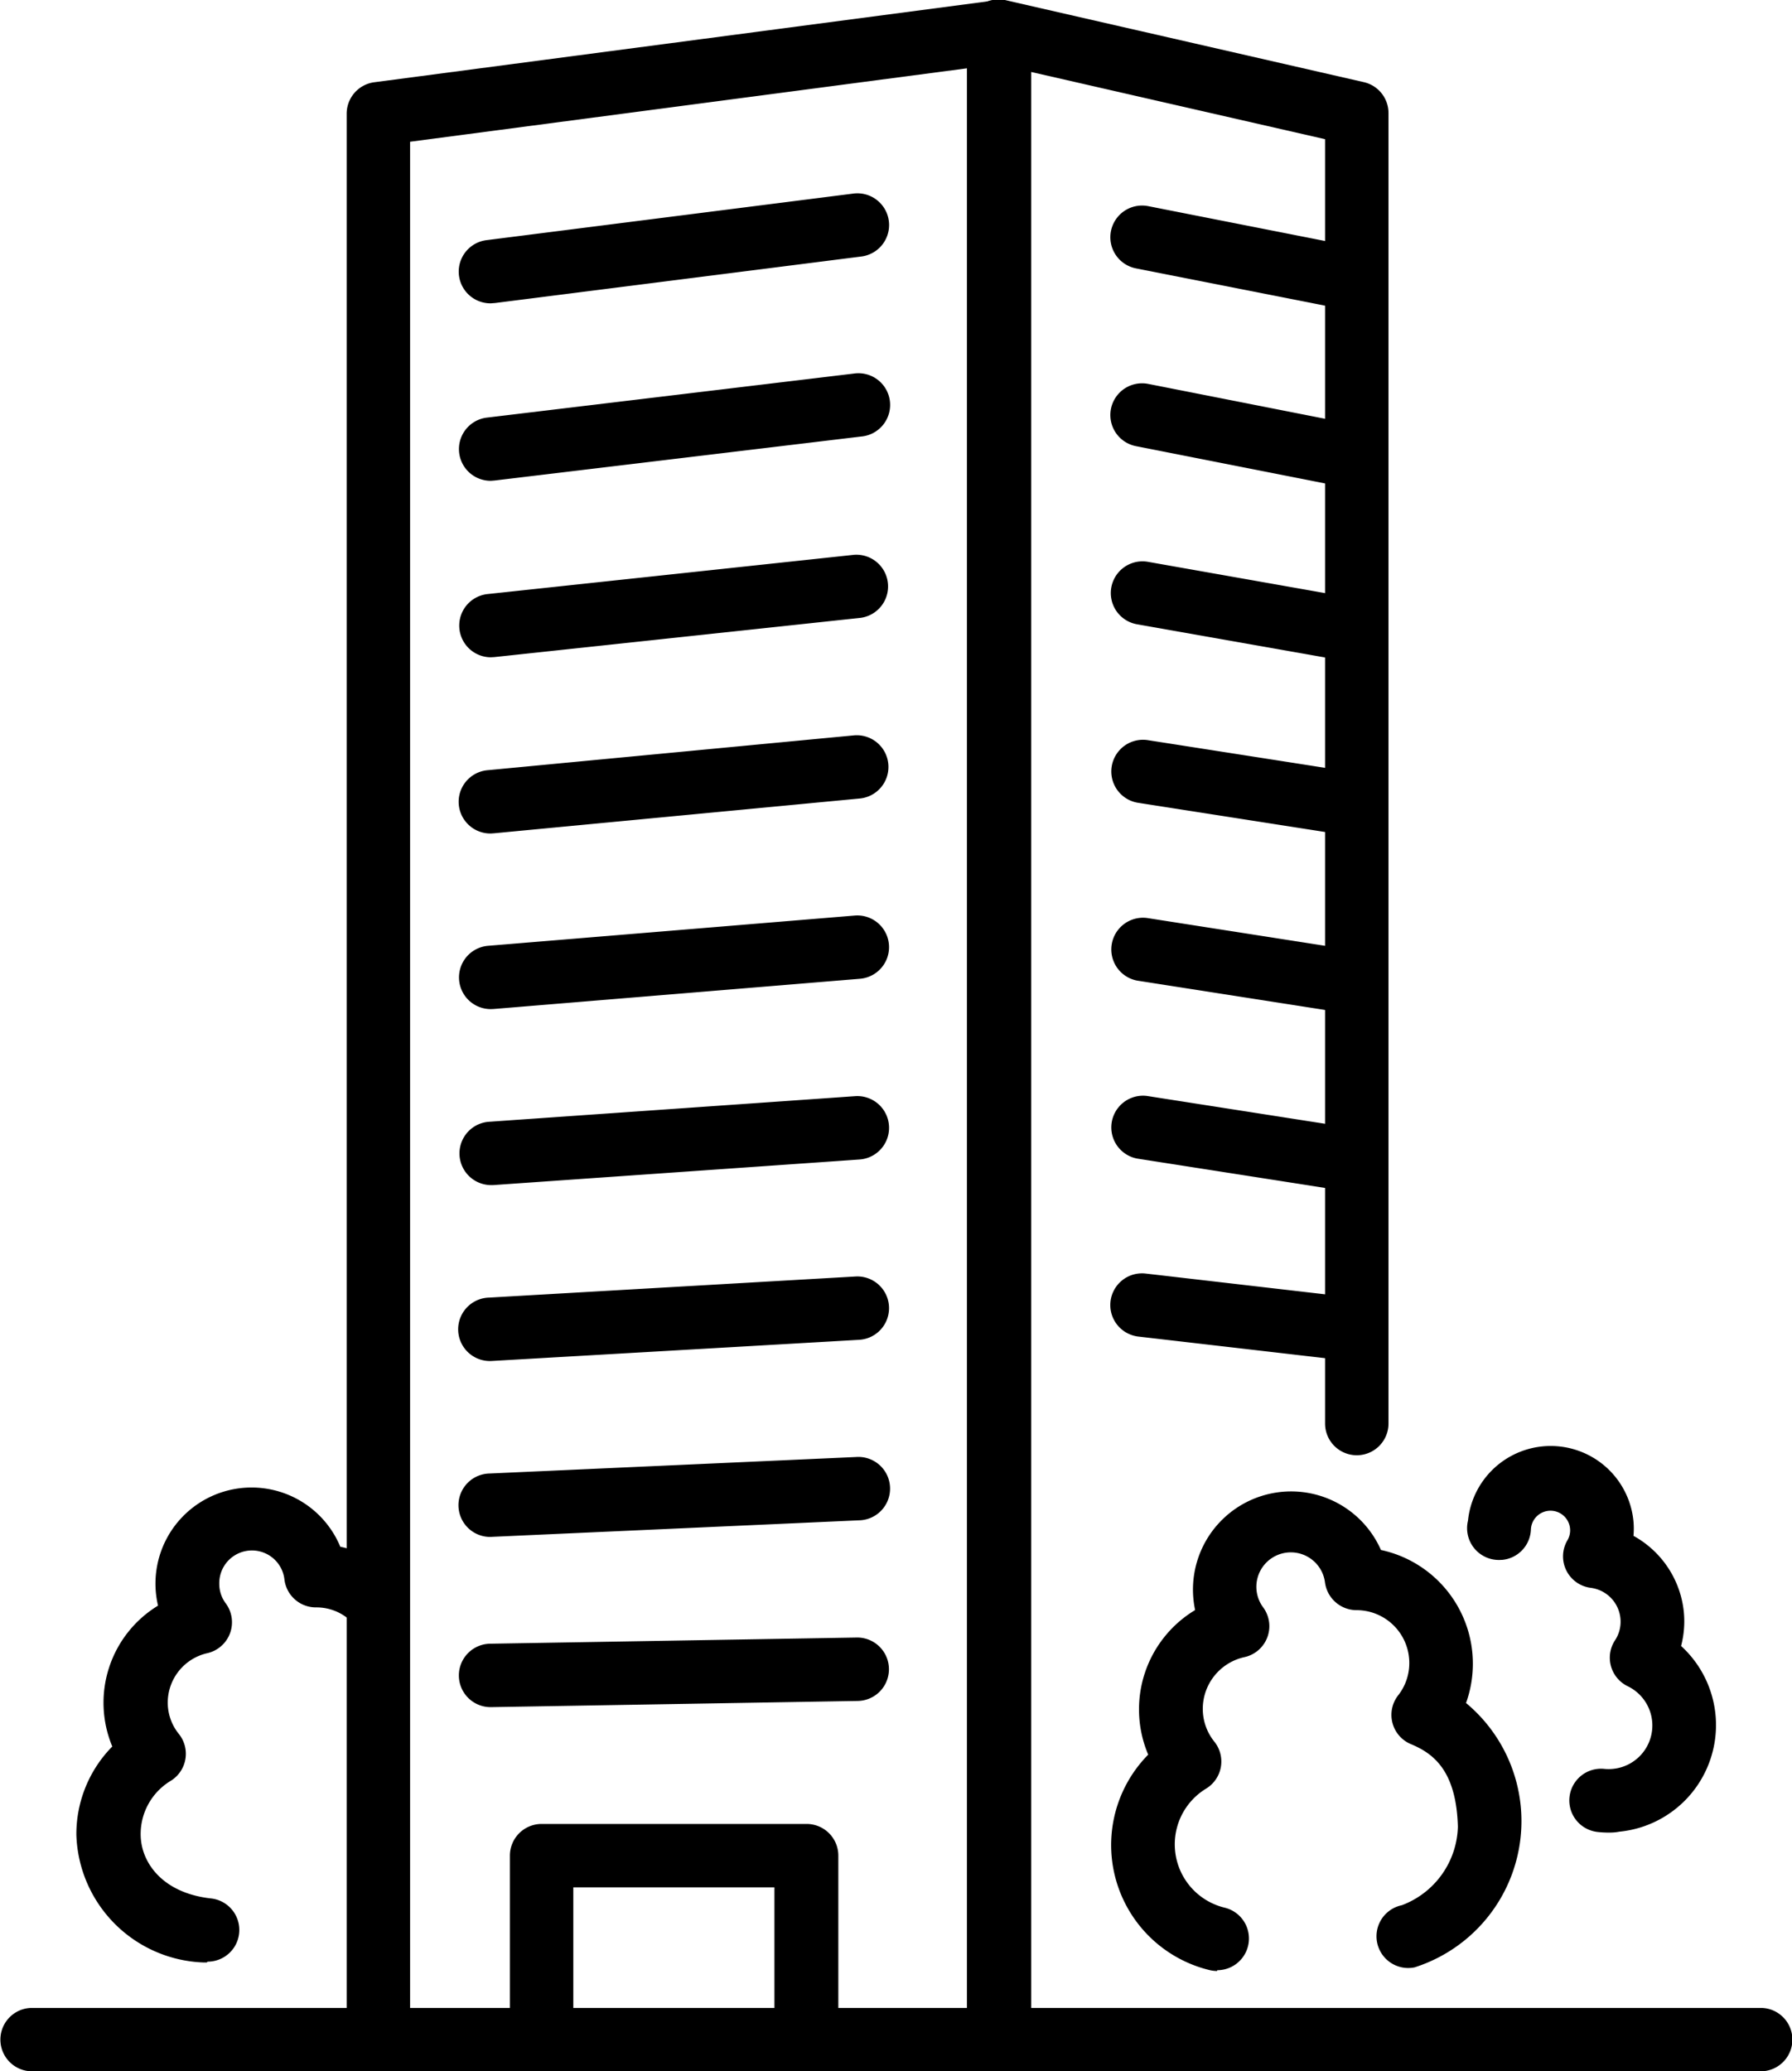 <svg id="Group_36958" data-name="Group 36958" xmlns="http://www.w3.org/2000/svg" width="18.257" height="21.101" viewBox="0 0 18.257 21.101">
  <g id="Group_36786" data-name="Group 36786" transform="translate(0 0)">
    <path id="Path_112249" data-name="Path 112249" d="M2643.412,225.2a.323.323,0,0,1-.323-.323v-20l-5.681.749v19.254a.323.323,0,0,1-.646,0V205.34a.323.323,0,0,1,.281-.32l6.327-.834a.323.323,0,0,1,.366.32v20.372A.323.323,0,0,1,2643.412,225.2Z" transform="translate(-2633.23 -204.182)"/>
    <path id="Path_112250" data-name="Path 112250" d="M2663.708,293.7a.323.323,0,0,1-.038-.644l3.733-.448a.323.323,0,1,1,.077.641l-3.733.448Z" transform="translate(-2658.707 -288.802)"/>
    <path id="Path_112251" data-name="Path 112251" d="M2663.708,251.037a.323.323,0,0,1-.04-.644l3.733-.474a.323.323,0,1,1,.082.641l-3.733.474Z" transform="translate(-2658.707 -247.947)"/>
    <path id="Path_112252" data-name="Path 112252" d="M2663.708,336.35a.323.323,0,0,1-.034-.644l3.734-.4a.323.323,0,0,1,.069.642l-3.733.4Z" transform="translate(-2658.708 -329.654)"/>
    <path id="Path_112253" data-name="Path 112253" d="M2663.708,379a.323.323,0,0,1-.03-.645l3.733-.355a.323.323,0,0,1,.061.643l-3.733.355Z" transform="translate(-2658.707 -370.509)"/>
    <path id="Path_112254" data-name="Path 112254" d="M2663.708,421.643a.323.323,0,0,1-.026-.645l3.734-.308a.323.323,0,0,1,.053.644l-3.733.308Z" transform="translate(-2658.708 -411.363)"/>
    <path id="Path_112255" data-name="Path 112255" d="M2663.709,464.29a.323.323,0,0,1-.022-.645l3.733-.261a.323.323,0,0,1,.045.645l-3.734.261Z" transform="translate(-2658.708 -452.217)"/>
    <path id="Path_112256" data-name="Path 112256" d="M2663.708,506.936a.323.323,0,0,1-.018-.646l3.734-.215a.323.323,0,0,1,.037.645l-3.733.215Z" transform="translate(-2658.708 -493.071)"/>
    <path id="Path_112257" data-name="Path 112257" d="M2663.71,549.581a.323.323,0,0,1-.014-.646l3.733-.168a.323.323,0,1,1,.029.645l-3.733.168Z" transform="translate(-2658.709 -533.924)"/>
    <path id="Path_112258" data-name="Path 112258" d="M2663.71,592.169a.323.323,0,0,1-.006-.646l3.733-.063a.323.323,0,0,1,.011.646l-3.733.063Z" transform="translate(-2658.709 -574.778)"/>
    <path id="Path_112259" data-name="Path 112259" d="M2783.786,225.2a.323.323,0,0,1-.323-.323V204.5a.323.323,0,0,1,.4-.315l3.644.834a.323.323,0,0,1,.251.315v13.35a.323.323,0,0,1-.646,0V205.6l-3-.686v19.966A.323.323,0,0,1,2783.786,225.2Z" transform="translate(-2773.612 -204.182)"/>
    <path id="Path_112260" data-name="Path 112260" d="M2572.707,679.708H2555.1a.323.323,0,1,1,0-.646h17.611a.323.323,0,0,1,0,.646Z" transform="translate(-2554.773 -658.607)"/>
    <path id="Path_112261" data-name="Path 112261" d="M2819.88,253.8a.323.323,0,0,1-.063-.006l-2.151-.424a.323.323,0,1,1,.125-.634l2.151.424a.323.323,0,0,1-.062.64Z" transform="translate(-2806.093 -250.636)"/>
    <path id="Path_112262" data-name="Path 112262" d="M2819.88,295.889a.326.326,0,0,1-.063-.006l-2.151-.424a.323.323,0,1,1,.125-.634l2.151.424a.323.323,0,0,1-.062.64Z" transform="translate(-2806.093 -290.914)"/>
    <path id="Path_112263" data-name="Path 112263" d="M2819.881,337.938a.317.317,0,0,1-.056-.005l-2.152-.38a.323.323,0,0,1,.113-.636l2.151.38a.323.323,0,0,1-.056.641Z" transform="translate(-2806.093 -331.194)"/>
    <path id="Path_112264" data-name="Path 112264" d="M2819.881,379.987a.327.327,0,0,1-.05,0l-2.151-.336a.323.323,0,0,1,.1-.638l2.151.336a.323.323,0,0,1-.05.642Z" transform="translate(-2806.093 -371.474)"/>
    <path id="Path_112265" data-name="Path 112265" d="M2819.881,422.08a.323.323,0,0,1-.05,0l-2.151-.336a.323.323,0,0,1,.1-.638l2.151.336a.323.323,0,0,1-.05.642Z" transform="translate(-2806.093 -411.754)"/>
    <path id="Path_112266" data-name="Path 112266" d="M2819.881,464.173a.32.32,0,0,1-.05,0l-2.151-.336a.323.323,0,0,1,.1-.638l2.151.336a.323.323,0,0,1-.05.642Z" transform="translate(-2806.093 -452.034)"/>
    <path id="Path_112267" data-name="Path 112267" d="M2819.881,506.178l-.038,0-2.151-.249a.323.323,0,0,1,.074-.642l2.151.249a.323.323,0,0,1-.037.644Z" transform="translate(-2806.094 -492.313)"/>
  </g>
  <g id="Group_36787" data-name="Group 36787" transform="translate(11.321 14.738)">
    <path id="Path_112268" data-name="Path 112268" d="M2818.667,561.385a.325.325,0,0,1-.076-.009,1.311,1.311,0,0,1-.626-2.195,1.181,1.181,0,0,1,.478-1.473,1,1,0,0,1,1.893-.612,1.185,1.185,0,0,1,.867,1.559,1.564,1.564,0,0,1-.524,2.693.323.323,0,1,1-.13-.633.88.88,0,0,0,.571-.8c-.016-.571-.249-.745-.476-.84a.323.323,0,0,1-.131-.5.531.531,0,0,0,.112-.328.538.538,0,0,0-.535-.538h0a.325.325,0,0,1-.324-.283.351.351,0,1,0-.631.253.323.323,0,0,1-.191.509.54.54,0,0,0-.423.525.533.533,0,0,0,.118.336.323.323,0,0,1-.084.478.664.664,0,0,0,.189,1.213.323.323,0,0,1-.075.637Z" transform="translate(-2817.588 -556.044)"/>
    <path id="Path_112269" data-name="Path 112269" d="M2903.2,550.258a1.069,1.069,0,0,1-.11-.006.323.323,0,0,1,.065-.643.455.455,0,0,0,.088,0,.444.444,0,0,0,.151-.842.323.323,0,0,1-.129-.468.343.343,0,0,0,.055-.223.348.348,0,0,0-.3-.311.323.323,0,0,1-.238-.488.2.2,0,1,0-.374-.11.323.323,0,0,1-.294.313h-.009a.324.324,0,0,1-.338-.4.847.847,0,0,1,1.686.009.813.813,0,0,1,0,.146,1,1,0,0,1,.513.776.986.986,0,0,1-.028.346,1.091,1.091,0,0,1-.631,1.892C2903.273,550.256,2903.238,550.258,2903.2,550.258Z" transform="translate(-2898.132 -546.327)"/>
  </g>
  <path id="Path_112270" data-name="Path 112270" d="M2678.408,638.056a.323.323,0,0,1-.324-.323v-1.545h-2.049v1.545a.323.323,0,1,1-.646,0v-1.868a.323.323,0,0,1,.323-.323h2.7a.323.323,0,0,1,.323.323v1.868A.323.323,0,0,1,2678.408,638.056Z" transform="translate(-2670.194 -616.961)"/>
  <g id="Group_36789" data-name="Group 36789" transform="translate(0.778 15.161)">
    <g id="Group_36788" data-name="Group 36788" transform="translate(0 0)">
      <path id="Path_112271" data-name="Path 112271" d="M2574.172,560.991l-.036,0a1.343,1.343,0,0,1-1.292-1.3,1.272,1.272,0,0,1,.366-.9,1.158,1.158,0,0,1,.466-1.435.979.979,0,0,1,1.857-.6,1.155,1.155,0,0,1,.447.2.323.323,0,0,1-.386.518.51.51,0,0,0-.3-.1h-.009a.323.323,0,0,1-.321-.283.333.333,0,0,0-.664.042.33.33,0,0,0,.066.2.323.323,0,0,1-.191.508.517.517,0,0,0-.4.5.507.507,0,0,0,.113.322.323.323,0,0,1-.083.478.633.633,0,0,0-.306.544c0,.286.222.6.718.654a.323.323,0,0,1-.035.644Z" transform="translate(-2572.844 -556.16)"/>
    </g>
  </g>
</svg>
